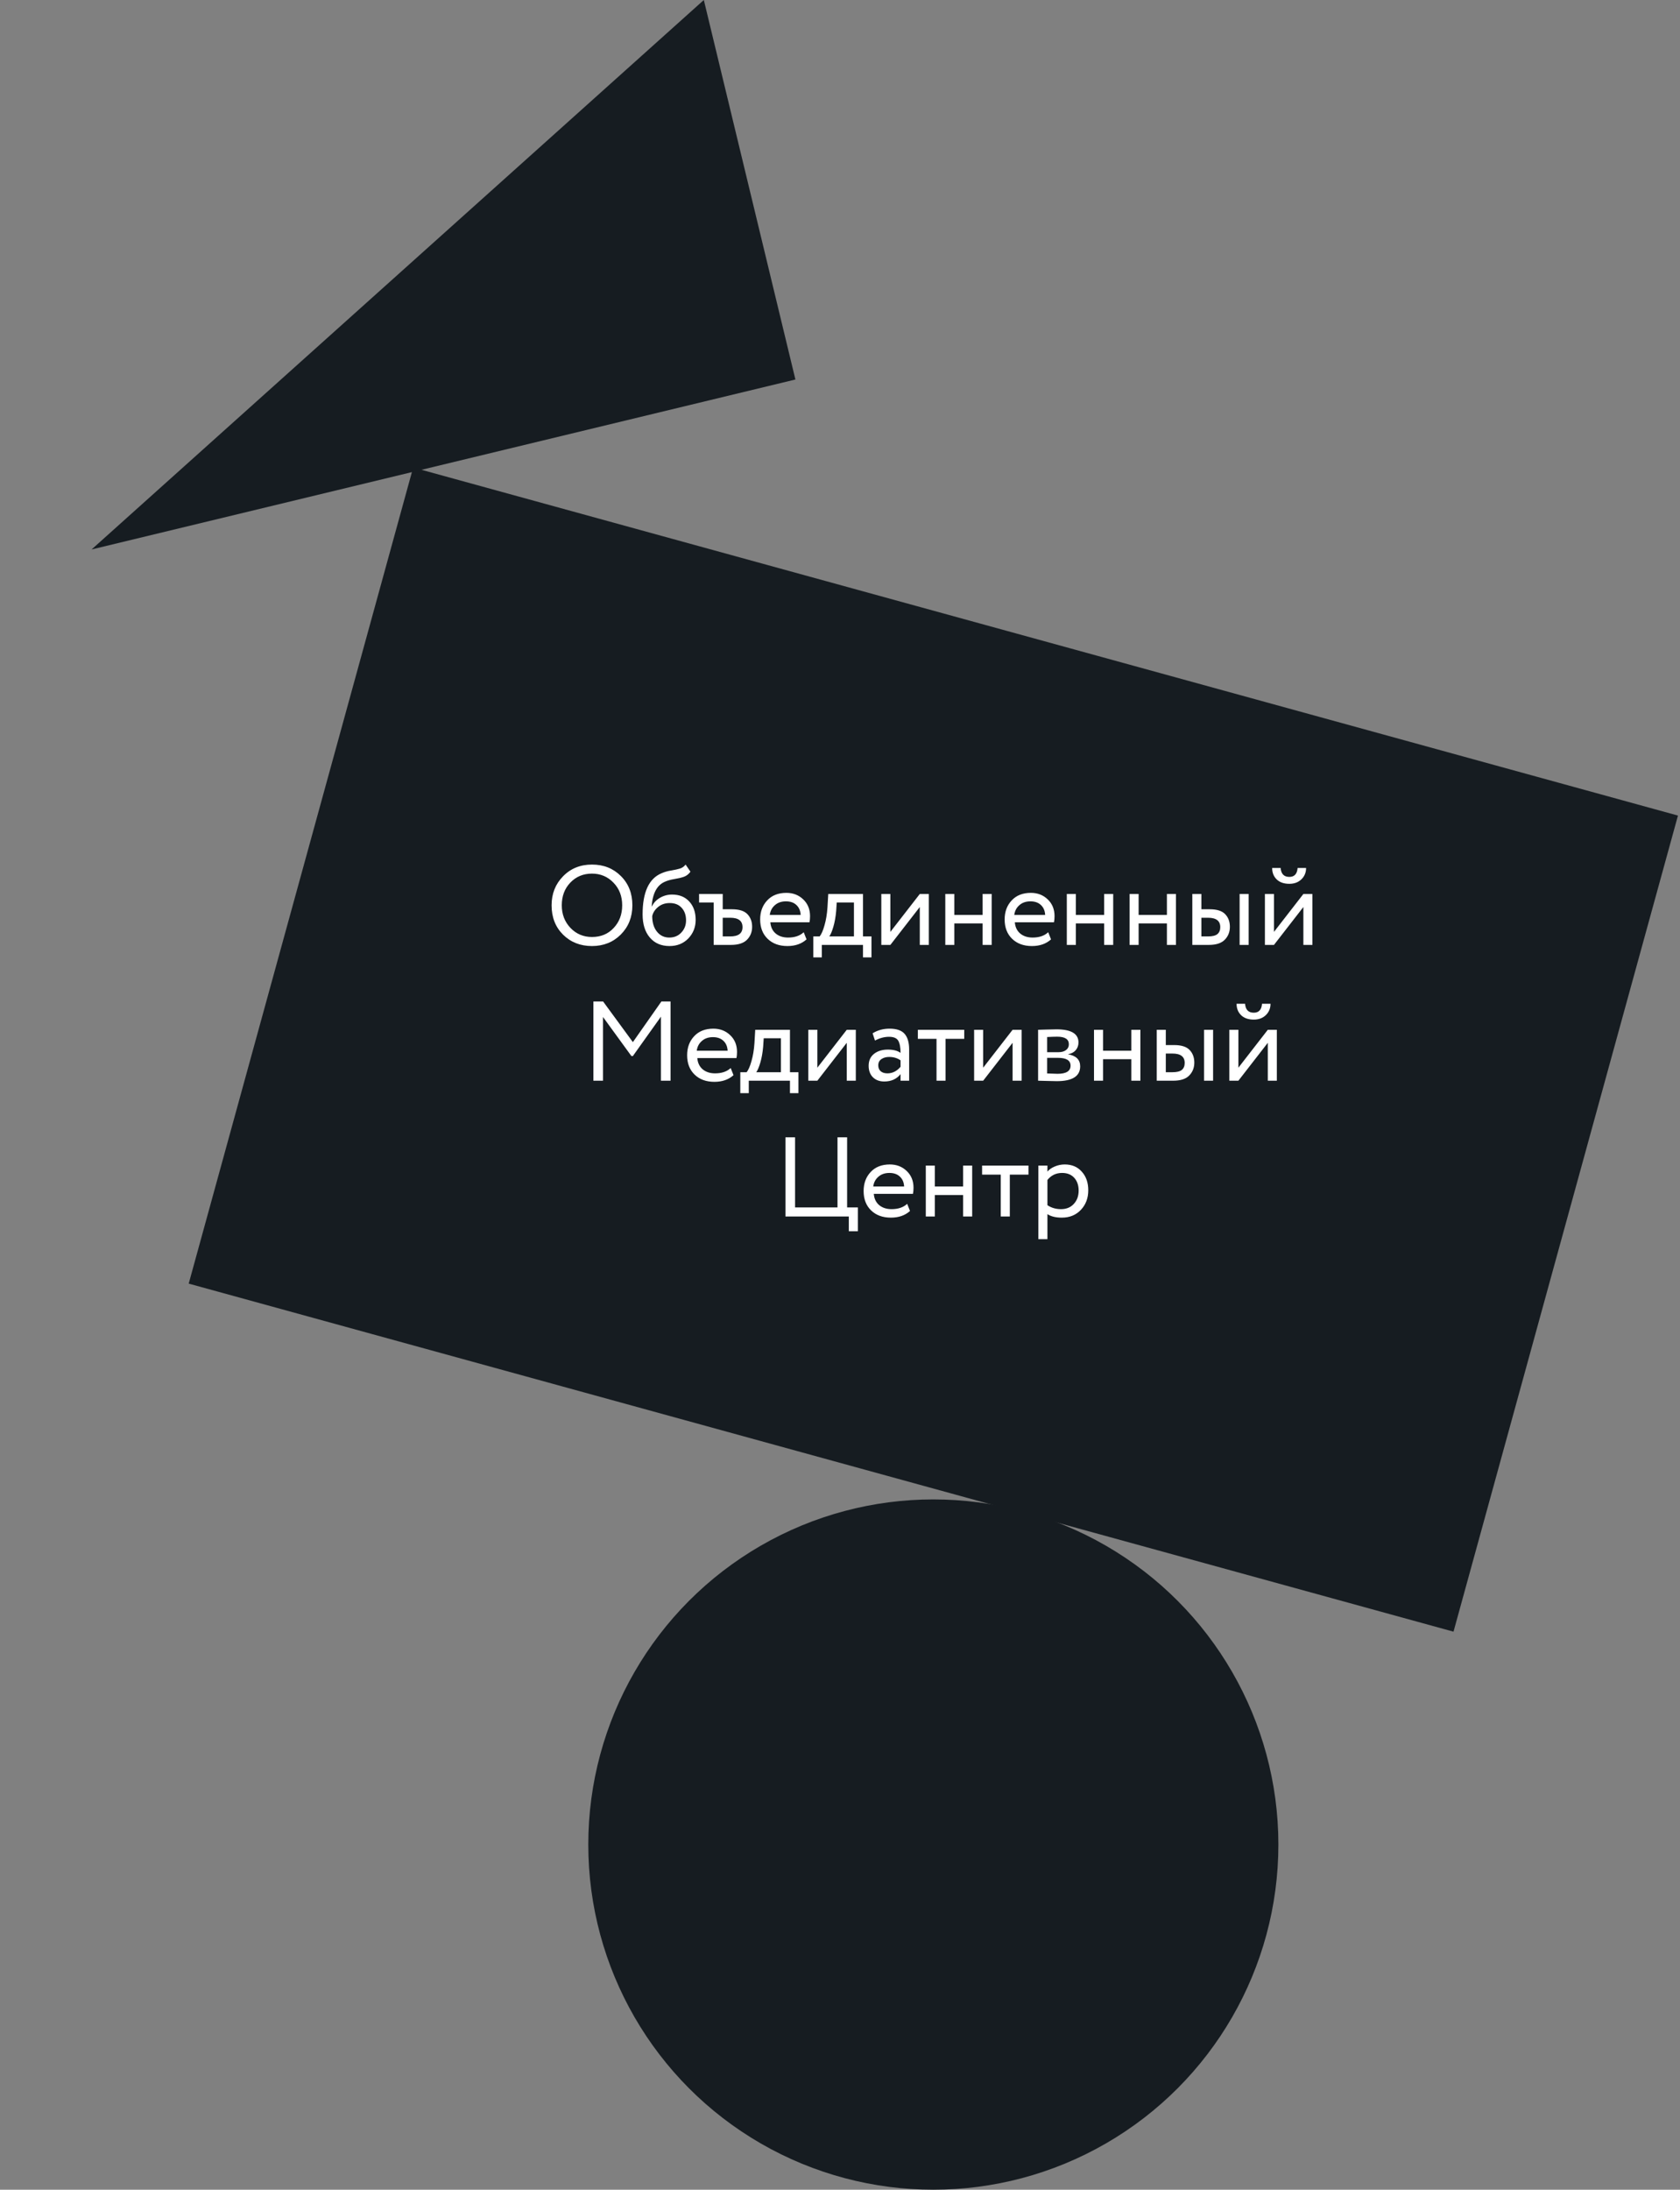 <svg width="297" height="387" viewBox="0 0 297 387" fill="none" xmlns="http://www.w3.org/2000/svg">
<rect x="0" y="0" width="297" height="387" fill="#808080" stroke="none"/>
<rect x="73.04" y="82.627" width="231.907" height="149.592" transform="rotate(15.382 73.04 82.627)" fill="#161C21"/>
<path d="M140.617 67.073L124.426 -0L16.191 97.109L140.617 67.073Z" fill="#161C21"/>
<path d="M97.514 160C97.514 157.96 98.187 156.253 99.534 154.88C100.88 153.493 102.587 152.8 104.654 152.8C106.707 152.8 108.407 153.473 109.754 154.82C111.114 156.167 111.794 157.893 111.794 160C111.794 162.067 111.114 163.787 109.754 165.16C108.394 166.52 106.694 167.2 104.654 167.2C102.6 167.2 100.894 166.527 99.534 165.18C98.187 163.833 97.514 162.107 97.514 160ZM99.314 160C99.314 161.587 99.827 162.92 100.854 164C101.88 165.067 103.147 165.6 104.654 165.6C106.227 165.6 107.507 165.067 108.494 164C109.494 162.933 109.994 161.6 109.994 160C109.994 158.387 109.48 157.053 108.454 156C107.427 154.933 106.16 154.4 104.654 154.4C103.12 154.4 101.847 154.927 100.834 155.98C99.82 157.033 99.314 158.373 99.314 160ZM121.203 152.8L122.063 154.06C121.743 154.5 121.356 154.8 120.903 154.96C120.449 155.12 119.889 155.253 119.223 155.36C118.556 155.467 117.976 155.633 117.483 155.86C116.123 156.473 115.363 157.92 115.203 160.2H115.243C115.536 159.573 116.009 159.067 116.663 158.68C117.329 158.293 118.043 158.1 118.803 158.1C120.083 158.1 121.096 158.507 121.843 159.32C122.603 160.133 122.983 161.22 122.983 162.58C122.983 163.86 122.549 164.953 121.683 165.86C120.816 166.753 119.709 167.2 118.363 167.2C116.896 167.2 115.736 166.7 114.883 165.7C114.029 164.7 113.603 163.333 113.603 161.6C113.603 157.693 114.716 155.273 116.943 154.34C117.489 154.1 118.076 153.933 118.703 153.84C119.329 153.733 119.836 153.62 120.223 153.5C120.609 153.38 120.936 153.147 121.203 152.8ZM115.303 161.9C115.303 163.047 115.583 163.967 116.143 164.66C116.703 165.353 117.429 165.7 118.323 165.7C119.189 165.7 119.896 165.407 120.443 164.82C121.003 164.233 121.283 163.513 121.283 162.66C121.283 161.753 121.029 161.02 120.523 160.46C120.016 159.887 119.309 159.6 118.403 159.6C117.603 159.6 116.923 159.827 116.363 160.28C115.803 160.733 115.449 161.273 115.303 161.9ZM123.586 159.5V158H127.766V160.7H129.406C130.686 160.7 131.6 160.993 132.146 161.58C132.693 162.153 132.966 162.893 132.966 163.8C132.966 164.707 132.666 165.467 132.066 166.08C131.466 166.693 130.513 167 129.206 167H126.166V159.5H123.586ZM129.106 162.2H127.766V165.5H129.086C130.54 165.5 131.266 164.953 131.266 163.86C131.266 162.753 130.546 162.2 129.106 162.2ZM142.085 164.76L142.585 166.02C141.718 166.807 140.592 167.2 139.205 167.2C137.752 167.2 136.585 166.773 135.705 165.92C134.825 165.067 134.385 163.927 134.385 162.5C134.385 161.14 134.798 160.02 135.625 159.14C136.452 158.247 137.585 157.8 139.025 157.8C140.212 157.8 141.205 158.187 142.005 158.96C142.805 159.72 143.205 160.707 143.205 161.92C143.205 162.333 143.172 162.693 143.105 163H136.185C136.252 163.84 136.565 164.5 137.125 164.98C137.698 165.46 138.432 165.7 139.325 165.7C140.498 165.7 141.418 165.387 142.085 164.76ZM138.945 159.3C138.145 159.3 137.492 159.527 136.985 159.98C136.478 160.42 136.178 160.993 136.085 161.7H141.545C141.505 160.953 141.252 160.367 140.785 159.94C140.332 159.513 139.718 159.3 138.945 159.3ZM143.784 169.2V165.5H144.904C145.224 165.1 145.511 164.44 145.764 163.52C146.031 162.6 146.204 161.553 146.284 160.38L146.424 158H152.564V165.5H154.064V169.2H152.564V167H145.284V169.2H143.784ZM147.824 161C147.731 162.053 147.564 162.987 147.324 163.8C147.084 164.613 146.844 165.18 146.604 165.5H150.964V159.5H147.924L147.824 161ZM157.405 167H155.805V158H157.405V164.7L162.605 158H164.205V167H162.605V160.3L157.405 167ZM173.714 167V163.2H168.714V167H167.114V158H168.714V161.7H173.714V158H175.314V167H173.714ZM185.308 164.76L185.808 166.02C184.941 166.807 183.814 167.2 182.428 167.2C180.974 167.2 179.808 166.773 178.928 165.92C178.048 165.067 177.608 163.927 177.608 162.5C177.608 161.14 178.021 160.02 178.848 159.14C179.674 158.247 180.808 157.8 182.248 157.8C183.434 157.8 184.428 158.187 185.228 158.96C186.028 159.72 186.428 160.707 186.428 161.92C186.428 162.333 186.394 162.693 186.328 163H179.408C179.474 163.84 179.788 164.5 180.348 164.98C180.921 165.46 181.654 165.7 182.548 165.7C183.721 165.7 184.641 165.387 185.308 164.76ZM182.168 159.3C181.368 159.3 180.714 159.527 180.208 159.98C179.701 160.42 179.401 160.993 179.308 161.7H184.768C184.728 160.953 184.474 160.367 184.008 159.94C183.554 159.513 182.941 159.3 182.168 159.3ZM195.198 167V163.2H190.198V167H188.598V158H190.198V161.7H195.198V158H196.798V167H195.198ZM206.292 167V163.2H201.292V167H199.692V158H201.292V161.7H206.292V158H207.892V167H206.292ZM210.786 167V158H212.386V160.7H213.866C215.146 160.7 216.059 160.993 216.606 161.58C217.152 162.153 217.426 162.893 217.426 163.8C217.426 164.707 217.126 165.467 216.526 166.08C215.939 166.693 214.992 167 213.686 167H210.786ZM219.146 167V158H220.746V167H219.146ZM213.566 162.2H212.386V165.5H213.546C214.319 165.5 214.872 165.367 215.206 165.1C215.552 164.82 215.726 164.407 215.726 163.86C215.726 162.753 215.006 162.2 213.566 162.2ZM225.218 167H223.618V158H225.218V164.7L230.418 158H232.018V167H230.418V160.3L225.218 167ZM224.898 153.4H226.398C226.478 154.453 226.991 154.98 227.938 154.98C228.831 154.98 229.318 154.453 229.398 153.4H230.898C230.898 154.2 230.624 154.867 230.078 155.4C229.531 155.933 228.818 156.2 227.938 156.2C226.978 156.2 226.231 155.94 225.698 155.42C225.164 154.9 224.898 154.227 224.898 153.4ZM104.903 191V177H106.623L111.883 184.18L116.923 177H118.543V191H116.843V179.68L111.883 186.64H111.623L106.603 179.74V191H104.903ZM129.175 188.76L129.675 190.02C128.808 190.807 127.681 191.2 126.295 191.2C124.841 191.2 123.675 190.773 122.795 189.92C121.915 189.067 121.475 187.927 121.475 186.5C121.475 185.14 121.888 184.02 122.715 183.14C123.541 182.247 124.675 181.8 126.115 181.8C127.301 181.8 128.295 182.187 129.095 182.96C129.895 183.72 130.295 184.707 130.295 185.92C130.295 186.333 130.261 186.693 130.195 187H123.275C123.341 187.84 123.655 188.5 124.215 188.98C124.788 189.46 125.521 189.7 126.415 189.7C127.588 189.7 128.508 189.387 129.175 188.76ZM126.035 183.3C125.235 183.3 124.581 183.527 124.075 183.98C123.568 184.42 123.268 184.993 123.175 185.7H128.635C128.595 184.953 128.341 184.367 127.875 183.94C127.421 183.513 126.808 183.3 126.035 183.3ZM130.874 193.2V189.5H131.994C132.314 189.1 132.6 188.44 132.854 187.52C133.12 186.6 133.294 185.553 133.374 184.38L133.514 182H139.654V189.5H141.154V193.2H139.654V191H132.374V193.2H130.874ZM134.914 185C134.82 186.053 134.654 186.987 134.414 187.8C134.174 188.613 133.934 189.18 133.694 189.5H138.054V183.5H135.014L134.914 185ZM144.495 191H142.895V182H144.495V188.7L149.695 182H151.295V191H149.695V184.3L144.495 191ZM154.684 183.9L154.264 182.62C155.144 182.073 156.144 181.8 157.264 181.8C158.504 181.8 159.39 182.107 159.924 182.72C160.457 183.333 160.724 184.253 160.724 185.48V191H159.204V189.84C158.51 190.707 157.55 191.14 156.324 191.14C155.497 191.14 154.83 190.893 154.324 190.4C153.817 189.893 153.564 189.213 153.564 188.36C153.564 187.467 153.877 186.767 154.504 186.26C155.144 185.753 155.964 185.5 156.964 185.5C157.924 185.5 158.67 185.693 159.204 186.08C159.204 185.12 159.07 184.407 158.804 183.94C158.537 183.473 157.99 183.24 157.164 183.24C156.35 183.24 155.524 183.46 154.684 183.9ZM156.884 189.7C157.777 189.7 158.55 189.313 159.204 188.54V187.4C158.644 187 157.97 186.8 157.184 186.8C156.65 186.8 156.197 186.927 155.824 187.18C155.45 187.433 155.264 187.8 155.264 188.28C155.264 188.72 155.404 189.067 155.684 189.32C155.977 189.573 156.377 189.7 156.884 189.7ZM162.263 183.6V182H170.463V183.6H167.163V191H165.563V183.6H162.263ZM173.811 191H172.211V182H173.811V188.7L179.011 182H180.611V191H179.011V184.3L173.811 191ZM183.52 191V182C183.733 182 184.207 181.987 184.94 181.96C185.687 181.933 186.3 181.92 186.78 181.92C189.367 181.92 190.66 182.693 190.66 184.24C190.66 184.773 190.493 185.233 190.16 185.62C189.827 185.993 189.393 186.22 188.86 186.3V186.34C190.26 186.593 190.96 187.3 190.96 188.46C190.96 190.207 189.58 191.08 186.82 191.08C186.42 191.08 185.833 191.067 185.06 191.04C184.287 191.013 183.773 191 183.52 191ZM187.04 186.96H185.12V189.72C186.08 189.76 186.693 189.78 186.96 189.78C188.493 189.78 189.26 189.3 189.26 188.34C189.26 187.42 188.52 186.96 187.04 186.96ZM186.9 183.22C186.513 183.22 185.92 183.24 185.12 183.28V185.96H187.14C187.687 185.96 188.127 185.833 188.46 185.58C188.793 185.327 188.96 184.987 188.96 184.56C188.96 183.667 188.273 183.22 186.9 183.22ZM200.003 191V187.2H195.003V191H193.403V182H195.003V185.7H200.003V182H201.603V191H200.003ZM204.497 191V182H206.097V184.7H207.577C208.857 184.7 209.77 184.993 210.317 185.58C210.863 186.153 211.137 186.893 211.137 187.8C211.137 188.707 210.837 189.467 210.237 190.08C209.65 190.693 208.703 191 207.397 191H204.497ZM212.857 191V182H214.457V191H212.857ZM207.277 186.2H206.097V189.5H207.257C208.03 189.5 208.583 189.367 208.917 189.1C209.263 188.82 209.437 188.407 209.437 187.86C209.437 186.753 208.717 186.2 207.277 186.2ZM218.929 191H217.329V182H218.929V188.7L224.129 182H225.729V191H224.129V184.3L218.929 191ZM218.609 177.4H220.109C220.189 178.453 220.702 178.98 221.649 178.98C222.542 178.98 223.029 178.453 223.109 177.4H224.609C224.609 178.2 224.335 178.867 223.789 179.4C223.242 179.933 222.529 180.2 221.649 180.2C220.689 180.2 219.942 179.94 219.409 179.42C218.875 178.9 218.609 178.227 218.609 177.4ZM138.858 215V201H140.558V213.4H148.058V201H149.758V213.4H151.658V217.6H150.058V215H138.858ZM160.376 212.76L160.876 214.02C160.009 214.807 158.883 215.2 157.496 215.2C156.043 215.2 154.876 214.773 153.996 213.92C153.116 213.067 152.676 211.927 152.676 210.5C152.676 209.14 153.089 208.02 153.916 207.14C154.743 206.247 155.876 205.8 157.316 205.8C158.503 205.8 159.496 206.187 160.296 206.96C161.096 207.72 161.496 208.707 161.496 209.92C161.496 210.333 161.463 210.693 161.396 211H154.476C154.543 211.84 154.856 212.5 155.416 212.98C155.989 213.46 156.723 213.7 157.616 213.7C158.789 213.7 159.709 213.387 160.376 212.76ZM157.236 207.3C156.436 207.3 155.783 207.527 155.276 207.98C154.769 208.42 154.469 208.993 154.376 209.7H159.836C159.796 208.953 159.543 208.367 159.076 207.94C158.623 207.513 158.009 207.3 157.236 207.3ZM170.267 215V211.2H165.267V215H163.667V206H165.267V209.7H170.267V206H171.867V215H170.267ZM173.62 207.6V206H181.82V207.6H178.52V215H176.92V207.6H173.62ZM183.569 219V206H185.169V207.06C185.489 206.687 185.922 206.387 186.469 206.16C187.029 205.92 187.616 205.8 188.229 205.8C189.496 205.8 190.502 206.227 191.249 207.08C192.009 207.92 192.389 209.013 192.389 210.36C192.389 211.747 191.956 212.9 191.089 213.82C190.222 214.74 189.096 215.2 187.709 215.2C186.642 215.2 185.796 214.993 185.169 214.58V219H183.569ZM187.769 207.3C186.702 207.3 185.836 207.713 185.169 208.54V213C185.862 213.467 186.662 213.7 187.569 213.7C188.516 213.7 189.269 213.393 189.829 212.78C190.402 212.167 190.689 211.38 190.689 210.42C190.689 209.487 190.429 208.733 189.909 208.16C189.389 207.587 188.676 207.3 187.769 207.3Z" fill="white"/>
<circle cx="165" cy="326" r="61" fill="#161C21"/>
</svg>

